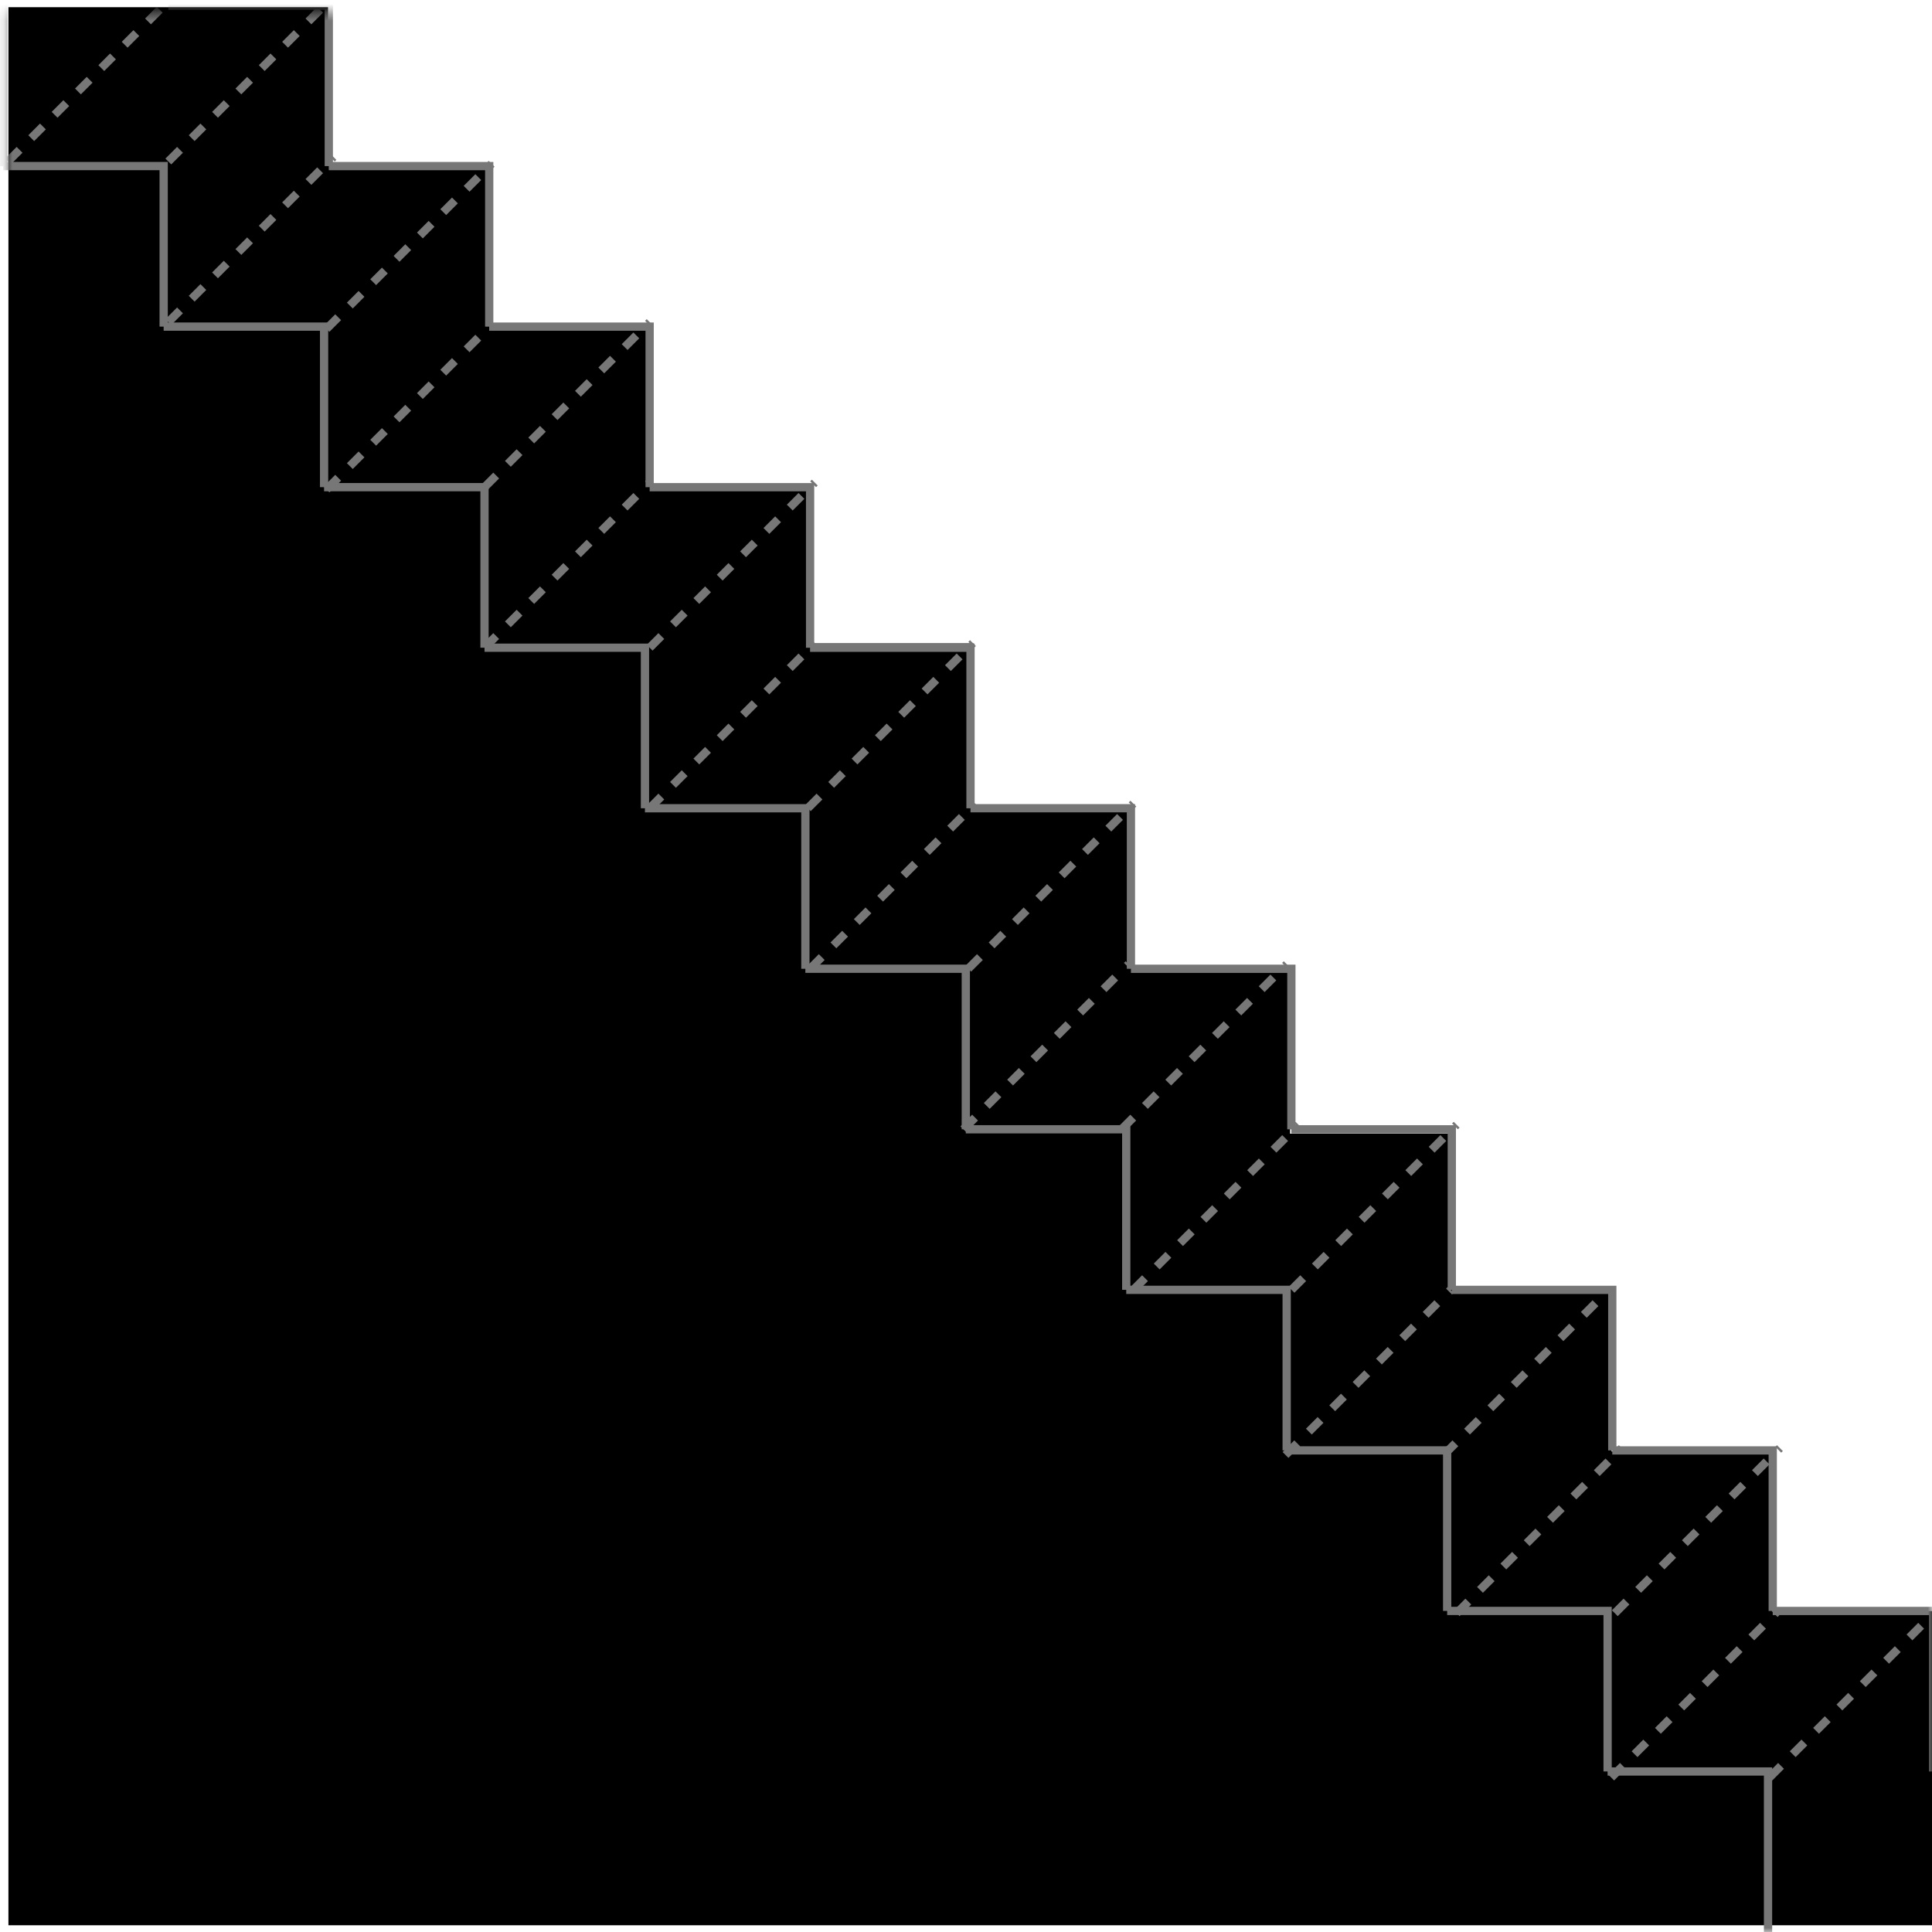 <svg width="234" height="234" viewBox="0 0 234 234" fill="none" xmlns="http://www.w3.org/2000/svg">
<path d="M39.73 0.871H1.02V233.184H234V195.132H214.618V175.8H195.187V156.48H176.172V137.31H156.251V117.389H137.082V97.844H117.912V77.923H98.367V58.754H78.822V39.584H59.277V20.039H39.73V0.871Z" fill="black"/>
<mask id="mask0_252_4086" style="mask-type:alpha" maskUnits="userSpaceOnUse" x="0" y="1" width="234" height="233">
<rect x="0.816" y="1.438" width="233.18" height="232.562" fill="#D9D9D9"/>
</mask>
<g mask="url(#mask0_252_4086)">
<path d="M58.684 59.008L78.684 39.008" stroke="#777777" stroke-dasharray="2 2"/>
<path d="M39.543 39.836L59.543 19.836" stroke="#777777" stroke-dasharray="2 2"/>
<path d="M20.387 19.562L40.387 -0.438" stroke="#777777" stroke-dasharray="2 2"/>
<path d="M0.957 19.562L20.957 -0.438" stroke="#777777" stroke-dasharray="2 2"/>
<path d="M58.684 78.449L78.684 58.449" stroke="#777777" stroke-dasharray="2 2"/>
<path d="M39.543 59.281L59.543 39.281" stroke="#777777" stroke-dasharray="2 2"/>
<path d="M20.387 39.008L40.387 19.008" stroke="#777777" stroke-dasharray="2 2"/>
<path d="M78.684 78.449L98.684 58.449" stroke="#777777" stroke-dasharray="2 2"/>
<path d="M78.684 97.891L98.684 77.891" stroke="#777777" stroke-dasharray="2 2"/>
<path d="M98.113 117.332L118.113 97.332" stroke="#777777" stroke-dasharray="2 2"/>
<path d="M116.684 136.777L136.684 116.777" stroke="#777777" stroke-dasharray="2 2"/>
<path d="M137.27 156.223L157.27 136.223" stroke="#777777" stroke-dasharray="2 2"/>
<path d="M155.699 176.223L175.699 156.223" stroke="#777777" stroke-dasharray="2 2"/>
<path d="M176.426 195.391L196.426 175.391" stroke="#777777" stroke-dasharray="2 2"/>
<path d="M195.145 215.293L215.145 195.293" stroke="#777777" stroke-dasharray="2 2"/>
<path d="M97.84 97.891L117.84 77.891" stroke="#777777" stroke-dasharray="2 2"/>
<path d="M117.27 117.332L137.27 97.332" stroke="#777777" stroke-dasharray="2 2"/>
<path d="M135.84 136.777L155.84 116.777" stroke="#777777" stroke-dasharray="2 2"/>
<path d="M156.426 156.223L176.426 136.223" stroke="#777777" stroke-dasharray="2 2"/>
<path d="M174.855 176.223L194.855 156.223" stroke="#777777" stroke-dasharray="2 2"/>
<path d="M195.582 195.391L215.582 175.391" stroke="#777777" stroke-dasharray="2 2"/>
<path d="M214.301 215.293L234.301 195.293" stroke="#777777" stroke-dasharray="2 2"/>
<path d="M214.14 234.004V214.559H194.707" stroke="#777777"/>
<path d="M194.71 214.558V195.113H175.277" stroke="#777777"/>
<path d="M175.277 195.113V175.668H155.844" stroke="#777777"/>
<path d="M155.839 175.668V156.223H136.406" stroke="#777777"/>
<path d="M136.409 156.222V136.777H116.977" stroke="#777777"/>
<path d="M116.976 136.777V117.332H97.543" stroke="#777777"/>
<path d="M97.546 117.339V97.894H78.113" stroke="#777777"/>
<path d="M78.117 97.894V78.449H58.684" stroke="#777777"/>
<path d="M58.683 78.449V59.004H39.25" stroke="#777777"/>
<path d="M39.253 59.004V39.559H19.82" stroke="#777777"/>
<path d="M19.823 39.558V20.113H0.391" stroke="#777777"/>
<path d="M0.39 20.113V0.668H-19.043" stroke="#777777"/>
<path d="M234.14 214.562V195.117H214.707" stroke="#777777"/>
<path d="M214.71 195.117V175.672H195.277" stroke="#777777"/>
<path d="M195.277 175.671V156.227H175.844" stroke="#777777"/>
<path d="M175.839 156.226V136.781H156.406" stroke="#777777"/>
<path d="M156.409 136.781V117.336H136.977" stroke="#777777"/>
<path d="M136.976 117.336V97.891H117.543" stroke="#777777"/>
<path d="M117.546 97.898V78.453H98.113" stroke="#777777"/>
<path d="M98.117 78.453V59.008H78.684" stroke="#777777"/>
<path d="M78.683 59.007V39.562H59.25" stroke="#777777"/>
<path d="M59.253 39.562V20.117H39.82" stroke="#777777"/>
<path d="M39.824 20.117V0.672H20.391" stroke="#777777"/>
</g>
</svg>
